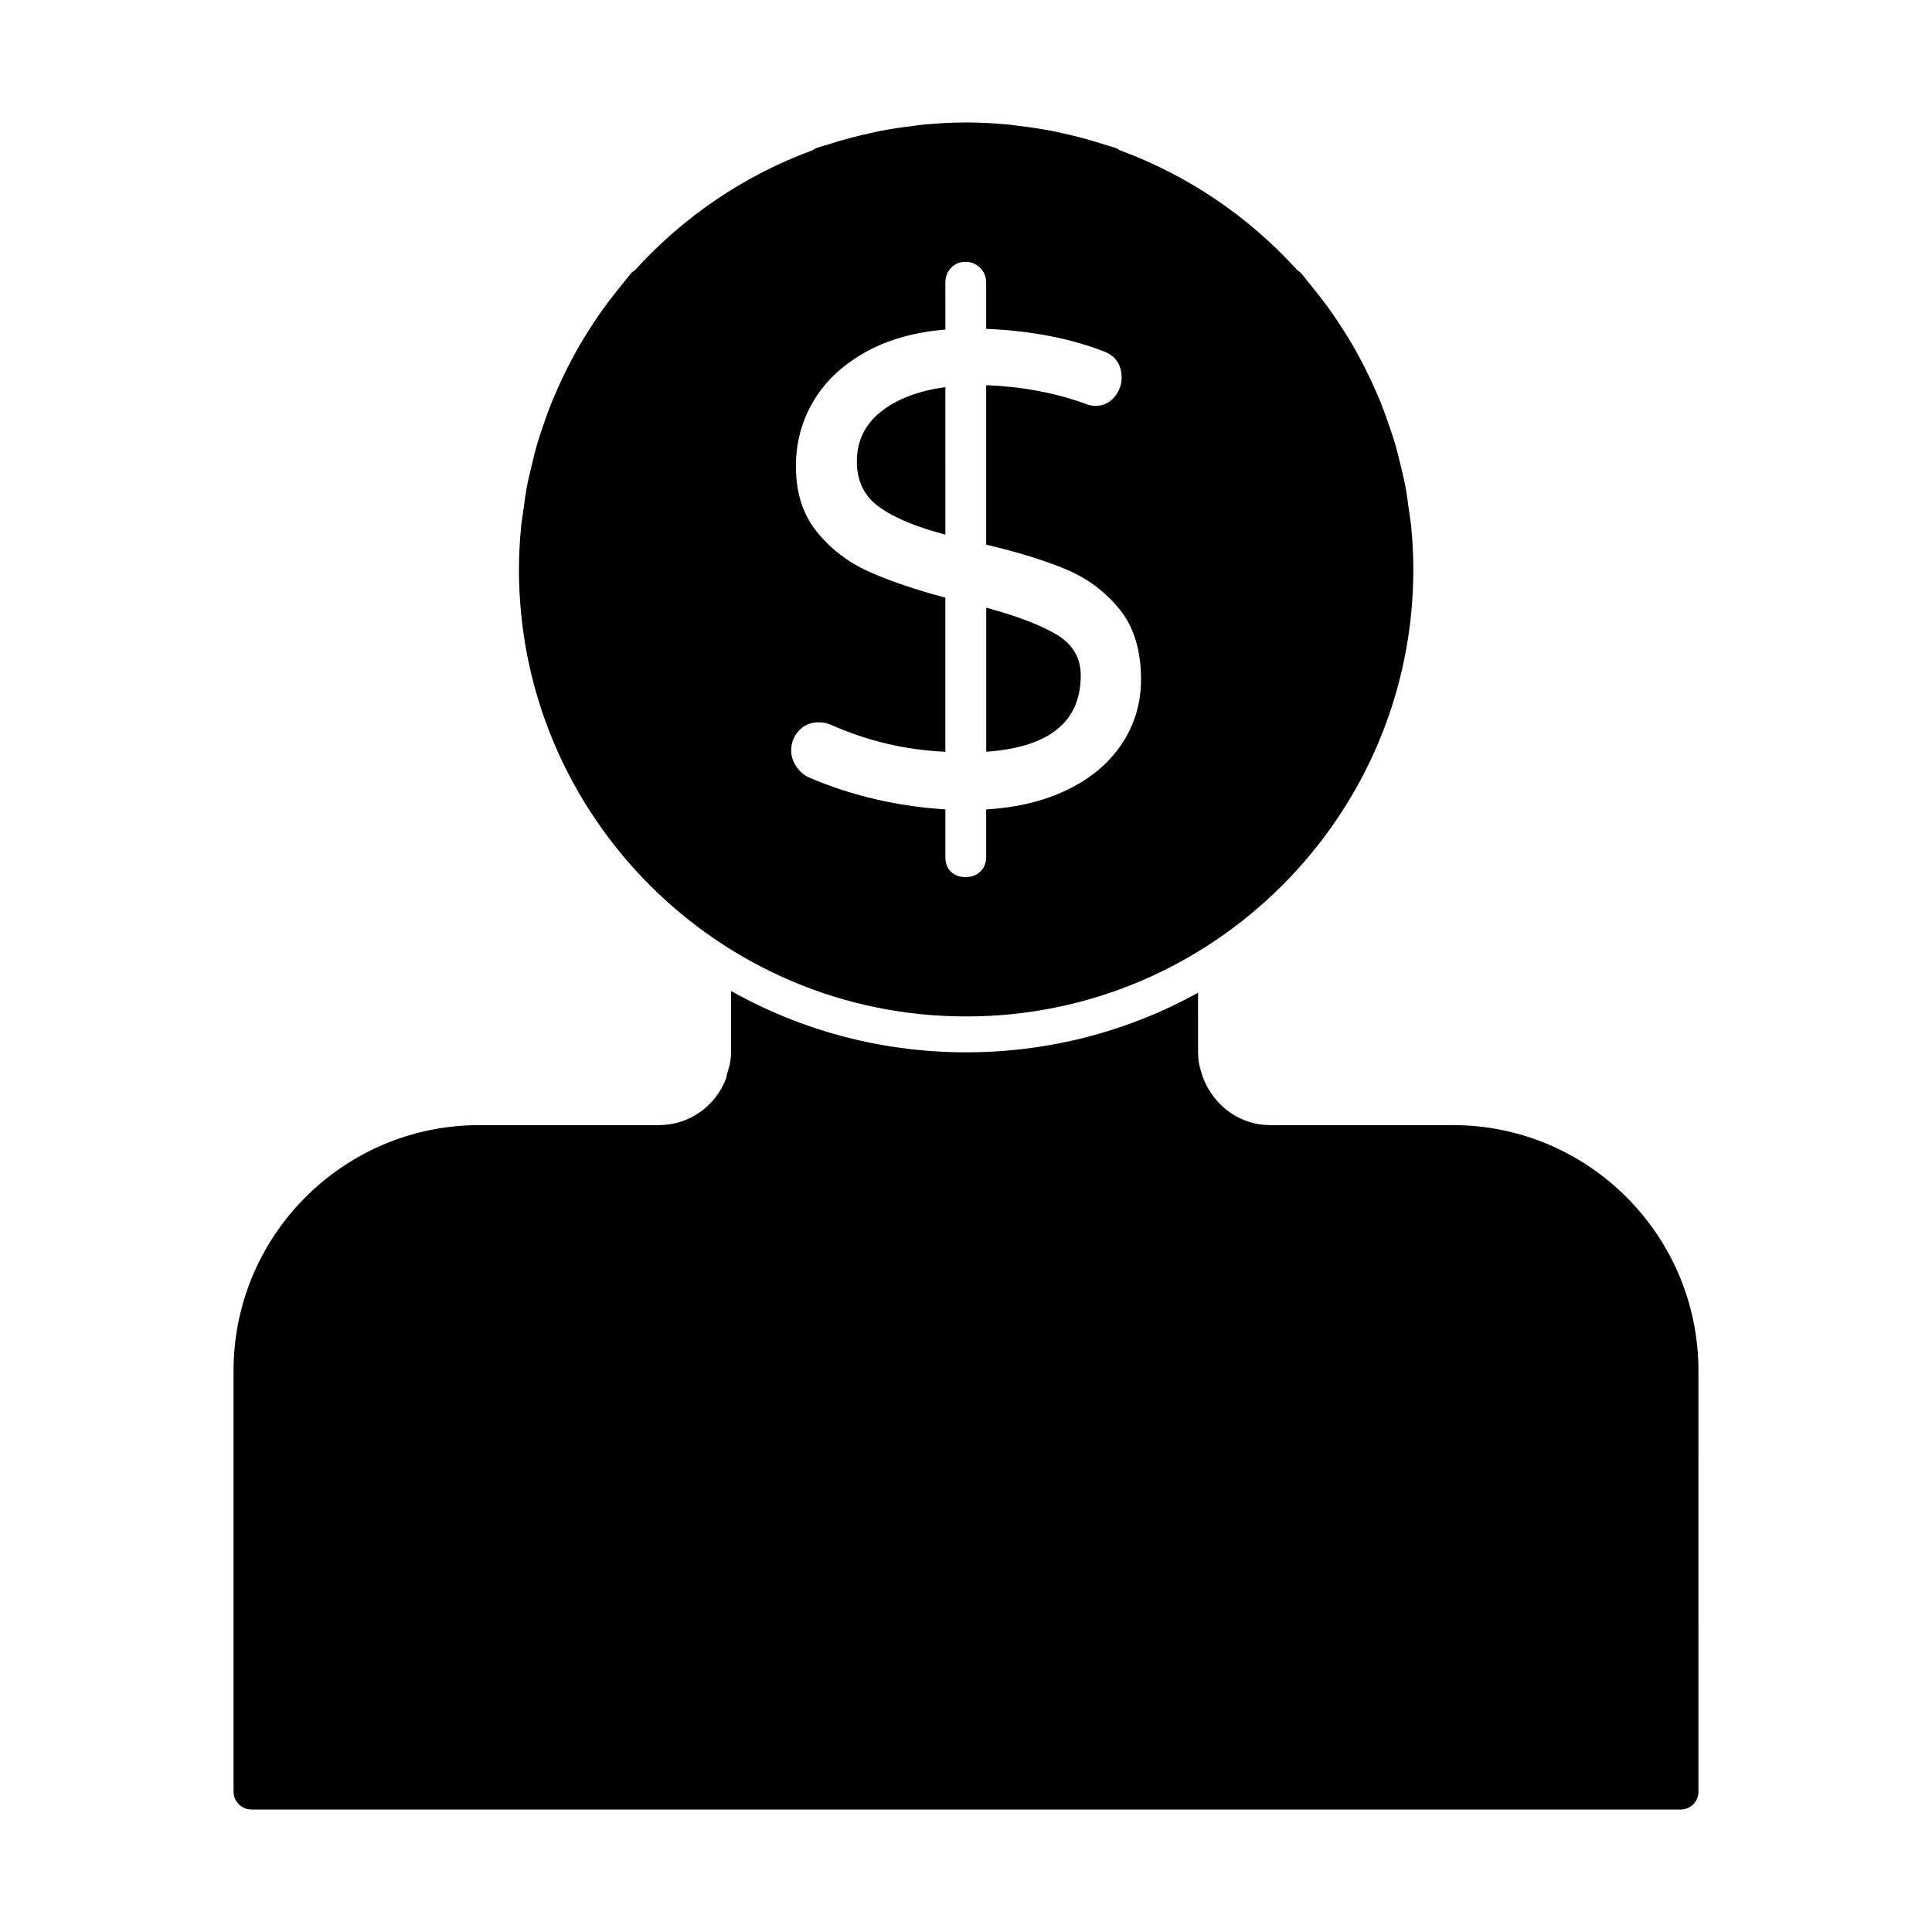 <?xml version="1.0" encoding="UTF-8"?>
<!-- Uploaded to: SVG Repo, www.svgrepo.com, Generator: SVG Repo Mixer Tools -->
<svg fill="#000000" width="800px" height="800px" version="1.1" viewBox="144 144 512 512" xmlns="http://www.w3.org/2000/svg">
 <g>
  <path d="m528.99 442.17h-48.383c-7.793 0-14.828-4.848-17.871-12.738l-0.379-1.332c-0.57-1.617-0.855-3.328-0.855-5.133l-0.004-15.875c-18.25 10.074-39.164 15.781-61.406 15.781h-0.664c-22.34-0.094-43.441-5.988-61.691-16.254v16.352c0 1.617-0.285 3.137-0.762 4.656-0.191 0.477-0.477 1.52-0.477 1.996-2.852 7.606-9.887 12.547-17.965 12.547h-47.527c-35.934 0-65.113 29.184-65.113 65.117v111.5c0 2.66 2.188 4.754 4.754 4.754h378.71c2.66 0 4.754-2.09 4.754-4.754l-0.004-111.51c0-35.93-29.184-65.113-65.117-65.113"/>
  <path d="m394.53 246.6c-7.121 0.961-12.797 3.109-17.055 6.484-4.269 3.375-6.398 7.785-6.398 13.23 0 5.207 1.988 9.238 5.961 12.074 3.965 2.852 9.781 5.277 17.492 7.289z"/>
  <path d="m430.41 322.98c0-4.621-2.102-8.195-6.301-10.75-4.203-2.539-10.457-4.934-18.746-7.188v38.184c16.711-1.188 25.047-7.938 25.047-20.246"/>
  <path d="m399.98 413.37h0.059 0.047c65.324 0 118.46-53.137 118.46-118.45 0-3.852-0.211-7.672-0.578-11.465-0.133-1.359-0.379-2.68-0.551-4.031-0.324-2.414-0.637-4.82-1.102-7.207-0.293-1.492-0.676-2.938-1.016-4.41-0.523-2.223-1.066-4.441-1.711-6.625-0.41-1.379-0.883-2.719-1.34-4.078-0.77-2.269-1.578-4.523-2.473-6.75-0.477-1.141-0.969-2.273-1.473-3.402-1.074-2.414-2.215-4.781-3.441-7.129-0.457-0.855-0.922-1.711-1.387-2.559-1.434-2.559-2.957-5.059-4.582-7.519-0.391-0.59-0.77-1.168-1.168-1.75-1.797-2.633-3.719-5.18-5.742-7.66-0.312-0.379-0.609-0.77-0.922-1.141-0.781-0.941-1.484-1.922-2.289-2.832-0.266-0.312-0.609-0.496-0.93-0.715-12.797-14.137-28.898-25.152-47.141-31.844-0.293-0.18-0.551-0.41-0.883-0.523-1.16-0.418-2.356-0.715-3.535-1.094-0.77-0.246-1.539-0.477-2.32-0.715-2.785-0.828-5.59-1.551-8.422-2.168-0.93-0.211-1.852-0.426-2.793-0.609-2.859-0.551-5.742-0.98-8.641-1.32-0.895-0.105-1.77-0.258-2.66-0.344-3.766-0.352-7.539-0.578-11.352-0.578-0.02 0-0.039 0.008-0.047 0.008-0.02 0-0.039-0.008-0.059-0.008-3.812 0-7.586 0.227-11.352 0.578-0.895 0.086-1.77 0.238-2.66 0.344-2.898 0.344-5.781 0.77-8.633 1.32-0.949 0.18-1.871 0.398-2.812 0.609-2.824 0.617-5.617 1.332-8.395 2.156-0.789 0.238-1.566 0.477-2.348 0.723-1.168 0.379-2.367 0.676-3.527 1.094-0.332 0.113-0.578 0.344-0.875 0.523-18.242 6.691-34.355 17.711-47.148 31.844-0.312 0.219-0.656 0.398-0.934 0.715-0.809 0.902-1.5 1.891-2.281 2.824-0.324 0.379-0.617 0.77-0.941 1.16-2.016 2.481-3.926 5.027-5.731 7.652-0.398 0.578-0.781 1.16-1.168 1.75-1.617 2.461-3.144 4.961-4.57 7.519-0.477 0.848-0.93 1.703-1.387 2.559-1.234 2.348-2.375 4.715-3.441 7.129-0.504 1.133-1 2.262-1.473 3.402-0.902 2.223-1.711 4.477-2.473 6.75-0.465 1.359-0.93 2.699-1.34 4.078-0.645 2.188-1.188 4.402-1.711 6.625-0.344 1.473-0.723 2.918-1.016 4.41-0.465 2.387-0.789 4.793-1.102 7.207-0.18 1.352-0.426 2.672-0.562 4.031-0.359 3.793-0.578 7.613-0.578 11.465-0.02 65.316 53.129 118.45 118.45 118.45m-25.789-117.92c-5.504-2.481-10.105-6.008-13.754-10.57-3.68-4.555-5.512-10.332-5.512-17.32 0-6.152 1.5-11.836 4.523-17.043s7.519-9.535 13.5-12.965c5.988-3.434 13.164-5.504 21.586-6.219l-0.004-12.434c0-1.539 0.496-2.844 1.492-3.906 1.016-1.074 2.289-1.598 3.84-1.598 1.531 0 2.832 0.523 3.898 1.598 1.074 1.066 1.586 2.367 1.586 3.906v12.254c11.605 0.477 21.91 2.426 30.922 5.863 3.309 1.18 4.973 3.555 4.973 7.102 0 1.902-0.656 3.613-1.949 5.152-1.32 1.539-3.023 2.301-5.16 2.301-0.715 0-1.664-0.227-2.832-0.703-8.07-2.844-16.711-4.441-25.949-4.793v42.262c8.527 2.016 15.609 4.203 21.234 6.578 5.629 2.367 10.332 5.883 14.125 10.562 3.785 4.688 5.676 10.875 5.676 18.566 0 6.273-1.691 11.957-5.059 17.055-3.383 5.086-8.164 9.145-14.402 12.168-6.207 3.012-13.395 4.762-21.578 5.238v12.605c0 1.539-0.484 2.812-1.5 3.82-1.008 0.996-2.34 1.512-3.984 1.512-1.551 0-2.824-0.477-3.84-1.418-1-0.961-1.492-2.262-1.492-3.918v-12.605c-12.797-0.836-24.754-3.613-35.883-8.355-1.426-0.59-2.613-1.566-3.555-2.918-0.949-1.367-1.418-2.812-1.418-4.363 0-2.004 0.684-3.746 2.043-5.227 1.359-1.484 3.109-2.223 5.227-2.223 1.188 0 2.32 0.238 3.383 0.715 9.602 4.258 19.656 6.625 30.199 7.102v-40.848c-8.055-2.144-14.836-4.445-20.336-6.934"/>
 </g>
</svg>